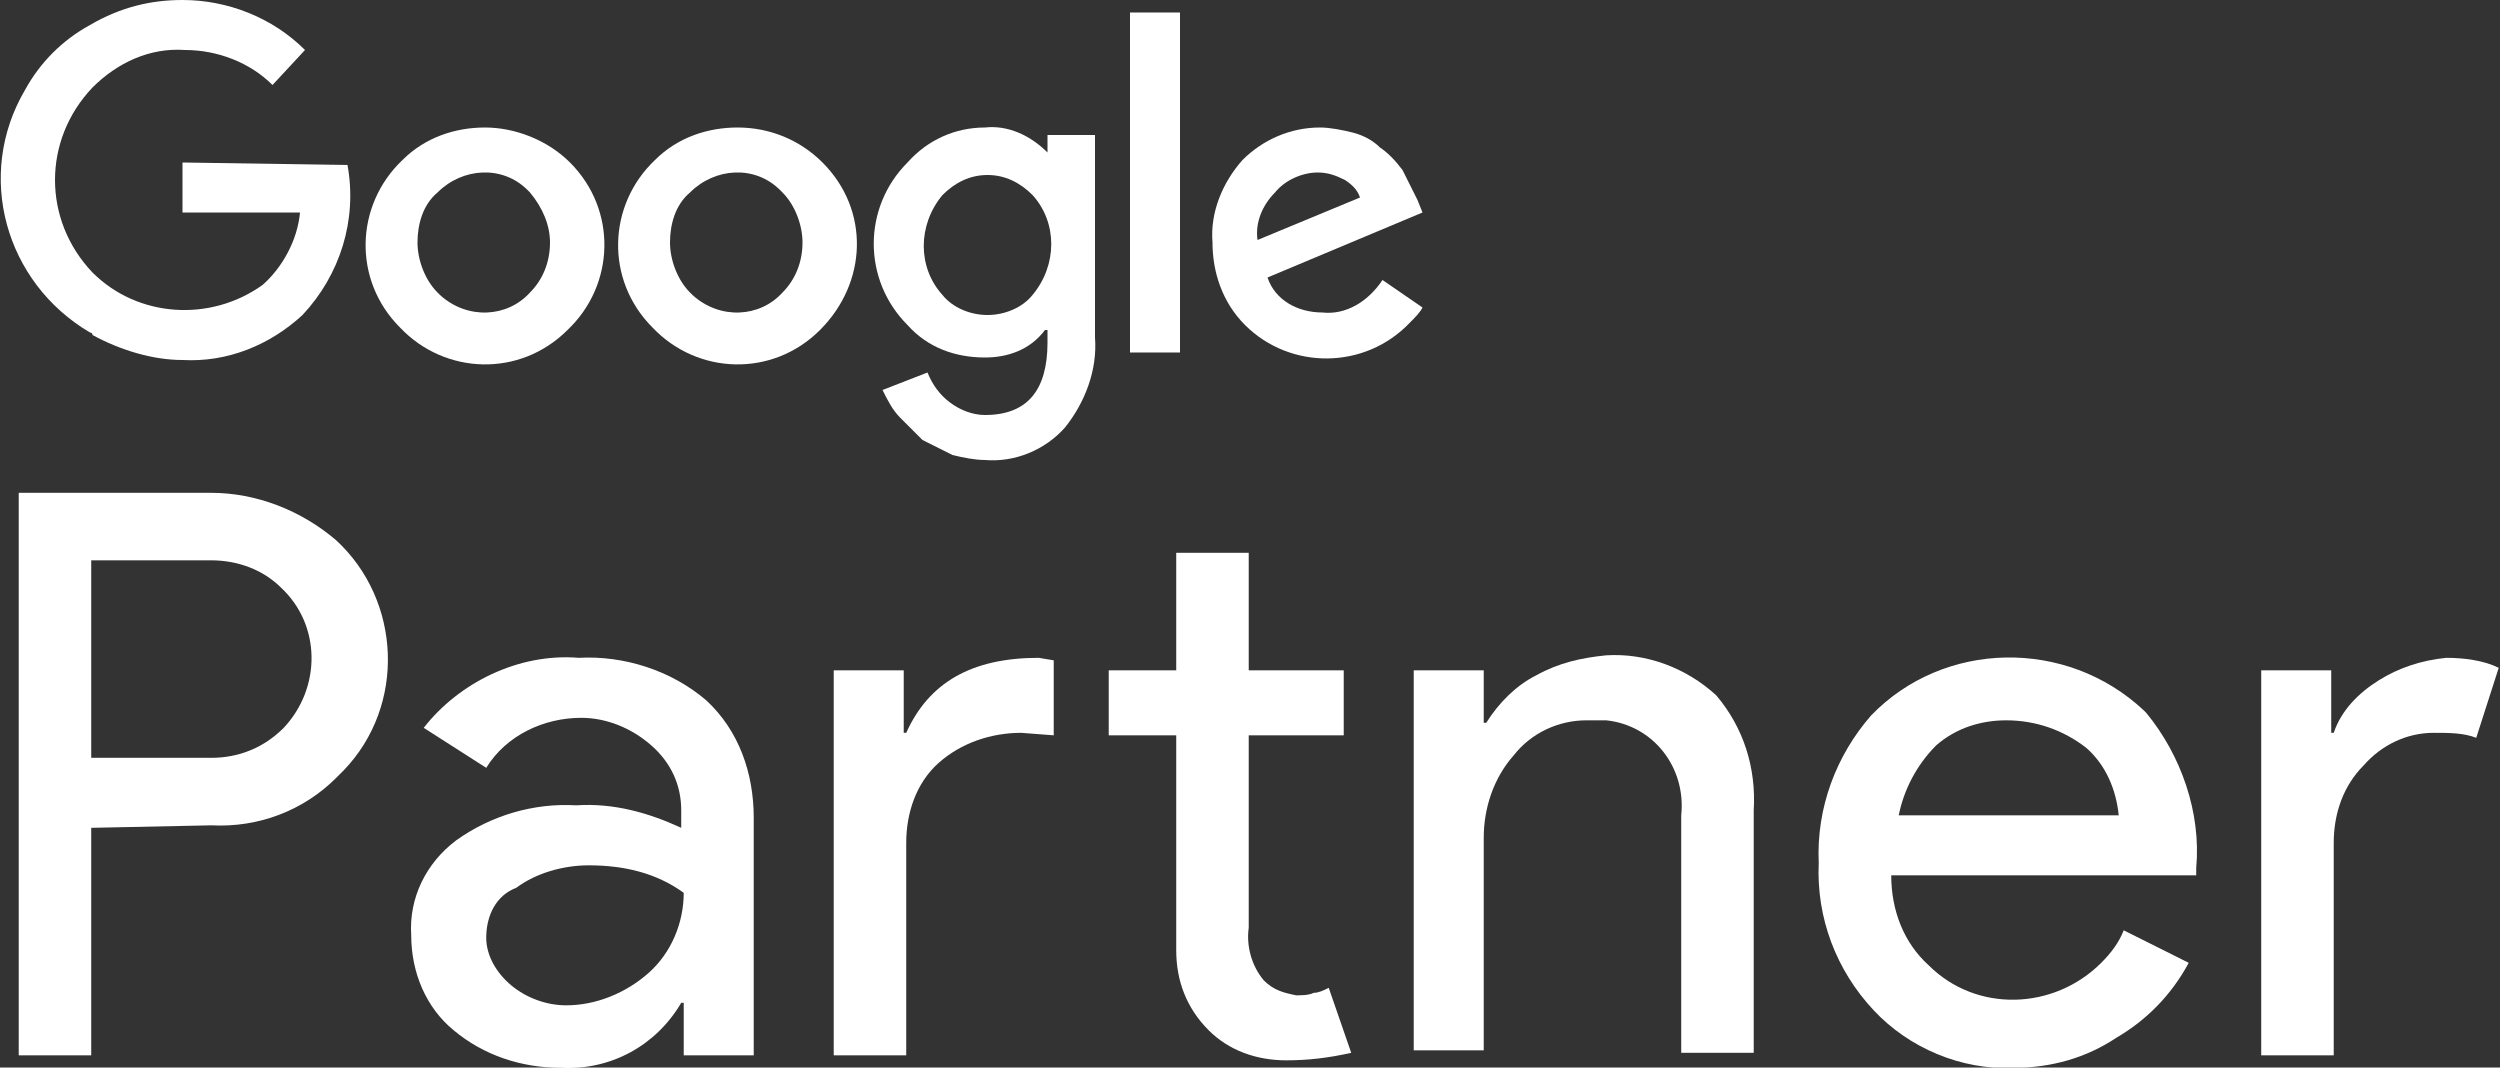 <?xml version="1.0" encoding="utf-8"?>
<!-- Generator: Adobe Illustrator 26.5.0, SVG Export Plug-In . SVG Version: 6.00 Build 0)  -->
<svg version="1.1" id="Layer_1" xmlns="http://www.w3.org/2000/svg" xmlns:xlink="http://www.w3.org/1999/xlink" x="0px" y="0px"
	 viewBox="0 0 100 42.7" style="enable-background:new 0 0 100 42.7;" xml:space="preserve">
<rect x="0" y="0" width="100" height="42.7" fill="#333333" stroke="none"/>
<style type="text/css">
	.st0{fill:#FFFFFF;}
</style>
<g>
	<g transform="translate(0.549 14.613)">
		<path class="st0" d="M3.1,18.5v9.1H0.2V5.1h7.7c1.8,0,3.6,0.7,5,1.9c2.6,2.4,2.8,6.6,0.3,9.2c-0.1,0.1-0.2,0.2-0.3,0.3
			c-1.3,1.3-3.1,2-5,1.9L3.1,18.5z M3.1,7.8v7.9h4.8c1.1,0,2.1-0.4,2.9-1.2c1.5-1.6,1.5-4.1-0.1-5.6C10,8.2,9,7.8,7.9,7.8H3.1z"/>
		<path class="st0" d="M22.6,11.7c1.8-0.1,3.7,0.5,5.1,1.7c1.3,1.2,1.9,2.9,1.9,4.7v9.5h-2.8v-2.1h-0.1c-1,1.7-2.8,2.7-4.8,2.6
			c-1.6,0-3.1-0.5-4.3-1.5c-1.1-0.9-1.7-2.3-1.7-3.8c-0.1-1.5,0.6-2.9,1.8-3.8c1.4-1,3.1-1.5,4.8-1.4c1.5-0.1,2.9,0.3,4.2,0.9v-0.7
			c0-1-0.4-1.9-1.2-2.6c-0.8-0.7-1.8-1.1-2.8-1.1c-1.5,0-3,0.7-3.8,2l-2.5-1.6C17.8,12.7,20.2,11.5,22.6,11.7z M18.9,22.9
			c0,0.7,0.4,1.4,1,1.9s1.4,0.8,2.2,0.8c1.2,0,2.4-0.5,3.3-1.3s1.4-2,1.4-3.2C25.7,20.3,24.4,20,23,20c-1,0-2.1,0.3-2.9,0.9
			C19.3,21.2,18.9,22,18.9,22.9z"/>
		<path class="st0" d="M32.8,12.2h2.8v2.5h0.1c0.9-2,2.6-3,5.3-3l0.6,0.1v3l-1.3-0.1c-1.2,0-2.4,0.4-3.3,1.2c-0.9,0.8-1.3,2-1.3,3.2
			v8.5h-2.9C32.8,27.6,32.8,12.2,32.8,12.2z M50.9,27.8c-1.2,0-2.3-0.4-3.1-1.2c-0.9-0.9-1.3-2-1.3-3.2v-8.6h-2.7v-2.6h2.7V7.5h2.9
			v4.7h3.8v2.6h-3.8v7.7c-0.1,0.7,0.1,1.5,0.6,2.1c0.4,0.4,0.8,0.5,1.3,0.6c0.2,0,0.5,0,0.7-0.1c0.2,0,0.4-0.1,0.6-0.2l0.9,2.6
			C52.6,27.7,51.8,27.8,50.9,27.8z"/>
		<path class="st0" d="M56,12.2h2.8v2.1h0.1c0.5-0.8,1.2-1.5,2-1.9c0.9-0.5,1.8-0.7,2.8-0.8c1.6-0.1,3.2,0.5,4.4,1.6
			c1.1,1.3,1.6,2.9,1.5,4.6v9.7h-2.9V18c0.2-1.9-1.1-3.6-3-3.8c-0.3,0-0.6,0-0.8,0c-1.1,0-2.2,0.5-2.9,1.4c-0.8,0.9-1.2,2.1-1.2,3.3
			v8.5H56V12.2z"/>
		<path class="st0" d="M80,28.1c-2.1,0.1-4.2-0.8-5.6-2.3c-1.5-1.6-2.3-3.7-2.2-5.9c-0.1-2.2,0.7-4.3,2.1-5.9
			c2.9-3,7.8-3.1,10.9-0.2c0,0,0,0,0.1,0.1c1.4,1.7,2.2,4,2,6.2v0.3H75.1c0,1.4,0.5,2.7,1.5,3.6c1.9,1.9,5,1.8,6.9-0.1
			c0.4-0.4,0.7-0.8,0.9-1.3l2.6,1.3c-0.7,1.3-1.7,2.3-2.9,3C82.9,27.7,81.5,28.1,80,28.1z M75.4,18h8.8c-0.1-1-0.5-2-1.3-2.7
			c-0.9-0.7-2-1.1-3.2-1.1c-1,0-2,0.3-2.8,1C76.1,16,75.6,17,75.4,18z"/>
		<path class="st0" d="M92.8,27.6h-2.9V12.2h2.8v2.5h0.1c0.3-0.9,1-1.6,1.8-2.1c0.8-0.5,1.7-0.8,2.7-0.9c0.7,0,1.5,0.1,2.1,0.4
			l-0.9,2.8c-0.5-0.2-1.1-0.2-1.7-0.2c-1.1,0-2.1,0.5-2.8,1.3c-0.8,0.8-1.2,1.9-1.2,3.1V27.6z"/>
	</g>
	<path class="st0" d="M7.3,6.5v2H12c-0.1,1.1-0.7,2.2-1.5,2.9c-2.1,1.5-5,1.3-6.8-0.5c-2-2.1-2-5.3,0-7.4c1-1,2.3-1.6,3.7-1.5
		c1.3,0,2.6,0.5,3.5,1.4L12.2,2c-1.3-1.3-3.1-2-4.9-2C6,0,4.8,0.3,3.6,1C2.5,1.6,1.6,2.5,1,3.6c-2,3.4-0.8,7.7,2.6,9.7
		c0,0,0.1,0,0.1,0.1c1.1,0.6,2.4,1,3.6,1c1.8,0.1,3.5-0.6,4.8-1.8c1.5-1.6,2.2-3.8,1.8-6L7.3,6.5L7.3,6.5z"/>
	<path class="st0" d="M19.4,5.1c-1.2,0-2.4,0.4-3.3,1.3c-1.9,1.8-2,4.8-0.1,6.7c1.8,1.9,4.8,2,6.7,0.1c1.9-1.8,2-4.8,0.1-6.7
		C21.9,5.6,20.6,5.1,19.4,5.1z M21.2,11.7c-0.9,1-2.5,1.1-3.6,0.1l-0.1-0.1c-0.5-0.5-0.8-1.3-0.8-2s0.2-1.5,0.8-2
		c1-1,2.6-1.1,3.6-0.1l0.1,0.1C21.7,8.3,22,9,22,9.7C22,10.5,21.7,11.2,21.2,11.7L21.2,11.7z"/>
	<rect x="45.2" y="0.5" class="st0" width="2" height="13.6"/>
	<path class="st0" d="M29.5,5.1c-1.2,0-2.4,0.4-3.3,1.3c-1.9,1.8-2,4.8-0.1,6.7c1.8,1.9,4.8,2,6.7,0.1s2-4.8,0.1-6.7
		C32,5.6,30.8,5.1,29.5,5.1z M31.3,11.7c-0.9,1-2.5,1.1-3.6,0.1l-0.1-0.1c-0.5-0.5-0.8-1.3-0.8-2s0.2-1.5,0.8-2c1-1,2.6-1.1,3.6-0.1
		l0.1,0.1c0.5,0.5,0.8,1.3,0.8,2C32.1,10.5,31.8,11.2,31.3,11.7L31.3,11.7z"/>
	<path class="st0" d="M52.9,12.5c-1,0-1.9-0.5-2.2-1.4l6.2-2.6L56.7,8c-0.2-0.4-0.4-0.8-0.6-1.2c-0.3-0.4-0.6-0.7-0.9-0.9
		c-0.3-0.3-0.7-0.5-1.1-0.6c-0.4-0.1-0.9-0.2-1.3-0.2c-1.2,0-2.3,0.5-3.1,1.3c-0.8,0.9-1.3,2.1-1.2,3.3c0,1.2,0.4,2.4,1.3,3.3
		c1.8,1.8,4.8,1.8,6.6-0.1c0.2-0.2,0.4-0.4,0.5-0.6l-1.6-1.1C54.7,12.1,53.8,12.6,52.9,12.5z M51,7.7c0.4-0.5,1.1-0.8,1.7-0.8
		c0.4,0,0.7,0.1,1.1,0.3c0.3,0.2,0.5,0.4,0.6,0.7l-4.1,1.7C50.2,8.9,50.5,8.2,51,7.7z"/>
	<path class="st0" d="M41.9,6.1L41.9,6.1c-0.7-0.7-1.6-1.1-2.5-1c-1.2,0-2.3,0.5-3.1,1.4c-1.8,1.8-1.8,4.7,0,6.5
		c0.8,0.9,1.9,1.3,3.1,1.3c0.9,0,1.8-0.3,2.4-1.1h0.1v0.5c0,1.9-0.8,2.9-2.5,2.9c-0.5,0-1-0.2-1.4-0.5c-0.4-0.3-0.7-0.7-0.9-1.2
		l-1.8,0.7c0.2,0.4,0.4,0.8,0.7,1.1c0.3,0.3,0.6,0.6,0.9,0.9c0.4,0.2,0.8,0.4,1.2,0.6c0.4,0.1,0.9,0.2,1.3,0.2
		c1.2,0.1,2.4-0.4,3.2-1.3c0.8-1,1.3-2.3,1.2-3.6V5.4h-1.9V6.1z M41.3,11.8c-0.4,0.5-1.1,0.8-1.8,0.8s-1.4-0.3-1.8-0.8
		c-1-1.1-1-2.8,0-4C38.2,7.3,38.8,7,39.5,7s1.3,0.3,1.8,0.8C42.3,8.9,42.3,10.6,41.3,11.8L41.3,11.8z"/>
</g>
</svg>

